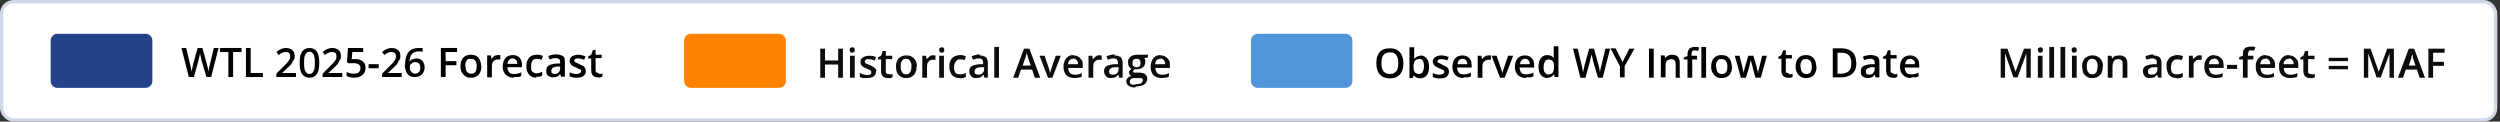 <?xml version="1.0" encoding="UTF-8"?>
<svg id="Layer_1" xmlns="http://www.w3.org/2000/svg" version="1.1" viewBox="0 0 740 36">
  <rect x="0" y="0" width="740" height="36" fill="#333333" stroke="none"/>
  <!-- Generator: Adobe Illustrator 30.0.0, SVG Export Plug-In . SVG Version: 2.1.1 Build 123)  -->
  <defs>
    <style>
      .st0 {
        fill: none;
        stroke: #d0d7e6;
      }

      .st1 {
        fill: #22438a;
      }

      .st2 {
        fill: #fff;
      }

      .st3 {
        fill: #5095da;
      }

      .st4 {
        fill: #ff8300;
      }

      .st5 {
        fill: #0c0c0c;
      }
    </style>
  </defs>
  <rect class="st2" x=".5" y=".5" width="738.2" height="35" rx="3.5" ry="3.5"/>
  <rect class="st0" x=".5" y=".5" width="738.2" height="35" rx="3.5" ry="3.5"/>
  <g>
    <path class="st1" d="M43.1,10h-26.1c-1.1,0-2,.9-2,2v12c0,1.1.9,2,2,2h26.1c1.1,0,2-.9,2-2v-12c0-1.1-.9-2-2-2Z"/>
    <g>
      <path d="M62.6,22.8h-1.5l-1.5-5.1c0-.2-.1-.5-.2-1s-.2-.7-.2-.9c0,.2-.1.6-.2,1s-.2.7-.2.9l-1.4,5.1h-1.5l-1.1-4.3-1.1-4.3h1.4l1.2,5c.2.8.3,1.5.4,2.1,0-.3.1-.7.2-1.1s.2-.7.2-1l1.4-5h1.4l1.4,5c.1.5.3,1.2.4,2.1,0-.6.2-1.3.4-2.1l1.2-5h1.4l-2.2,8.6Z"/>
      <path d="M69,22.8h-1.4v-7.4h-2.5v-1.2h6.4v1.2h-2.5v7.4Z"/>
      <path d="M72.8,22.8v-8.6h1.4v7.4h3.6v1.2h-5Z"/>
      <path d="M87.6,22.8h-5.8v-1l2.2-2.2c.7-.7,1.1-1.1,1.3-1.4s.4-.5.5-.8.1-.5.1-.8-.1-.7-.3-.9-.6-.3-1-.3-.6,0-1,.2-.7.3-1.1.7l-.7-.9c.5-.4.9-.7,1.4-.9s.9-.3,1.4-.3c.8,0,1.4.2,1.9.6s.7,1,.7,1.7,0,.8-.2,1.1-.4.7-.6,1.1-.8.9-1.4,1.5l-1.5,1.4h0c0,0,4.1,0,4.1,0v1.2Z"/>
      <path d="M94.5,18.6c0,1.5-.2,2.6-.7,3.3s-1.2,1.1-2.2,1.1-1.7-.4-2.2-1.1-.7-1.8-.7-3.3.2-2.6.7-3.3,1.2-1.1,2.2-1.1,1.7.4,2.2,1.1.7,1.8.7,3.3ZM90,18.6c0,1.2.1,2,.4,2.5s.6.8,1.2.8.9-.3,1.2-.8.4-1.3.4-2.5-.1-2-.4-2.5-.6-.8-1.2-.8-.9.3-1.2.8-.4,1.3-.4,2.5Z"/>
      <path d="M101.3,22.8h-5.8v-1l2.2-2.2c.7-.7,1.1-1.1,1.3-1.4s.4-.5.5-.8.1-.5.1-.8-.1-.7-.3-.9-.6-.3-1-.3-.6,0-1,.2-.7.3-1.1.7l-.7-.9c.5-.4.9-.7,1.4-.9s.9-.3,1.4-.3c.8,0,1.4.2,1.9.6s.7,1,.7,1.7,0,.8-.2,1.1-.4.7-.6,1.1-.8.9-1.4,1.5l-1.5,1.4h0c0,0,4.1,0,4.1,0v1.2Z"/>
      <path d="M105.3,17.5c.9,0,1.5.2,2.1.7s.8,1.1.8,1.9-.3,1.6-.9,2.1-1.4.8-2.4.8-1.7-.2-2.3-.5v-1.2c.3.2.7.3,1.1.4s.8.1,1.1.1c.6,0,1.1-.1,1.4-.4s.5-.7.5-1.2c0-1-.7-1.5-2-1.5s-.4,0-.7,0-.5,0-.7.1l-.6-.4.3-4.2h4.5v1.2h-3.2l-.2,2.1c.1,0,.3,0,.5,0s.4,0,.7,0Z"/>
      <path d="M109.1,20.2v-1.2h3v1.2h-3Z"/>
      <path d="M118.9,22.8h-5.8v-1l2.2-2.2c.7-.7,1.1-1.1,1.3-1.4s.4-.5.5-.8.1-.5.1-.8-.1-.7-.3-.9-.6-.3-1-.3-.6,0-1,.2-.7.3-1.1.7l-.7-.9c.5-.4.9-.7,1.4-.9s.9-.3,1.4-.3c.8,0,1.4.2,1.9.6s.7,1,.7,1.7,0,.8-.2,1.1-.4.7-.6,1.1-.8.9-1.4,1.5l-1.5,1.4h0c0,0,4.1,0,4.1,0v1.2Z"/>
      <path d="M119.9,19.2c0-3.4,1.4-5,4.1-5s.8,0,1.1,0v1.1c-.3,0-.6-.1-1-.1-.9,0-1.6.2-2.1.7s-.7,1.3-.8,2.4h0c.2-.3.4-.6.8-.7s.7-.3,1.2-.3c.8,0,1.4.2,1.8.7s.7,1.1.7,1.9-.3,1.6-.8,2.1-1.2.8-2.1.8-1.1-.1-1.6-.4-.8-.7-1-1.3-.4-1.2-.4-2ZM122.9,21.8c.5,0,.8-.2,1.1-.5s.4-.7.4-1.3-.1-.9-.4-1.2-.6-.4-1.1-.4-.6,0-.8.2-.4.3-.6.5-.2.4-.2.7c0,.6.1,1,.4,1.4s.7.6,1.1.6Z"/>
      <path d="M131.9,22.8h-1.4v-8.6h4.8v1.2h-3.4v2.7h3.2v1.2h-3.2v3.5Z"/>
      <path d="M142.5,19.6c0,1.1-.3,1.9-.8,2.5s-1.3.9-2.3.9-1.1-.1-1.6-.4-.8-.7-1.1-1.2-.4-1.1-.4-1.8c0-1.1.3-1.9.8-2.5s1.3-.9,2.3-.9,1.7.3,2.2.9.8,1.4.8,2.4ZM137.8,19.6c0,1.5.6,2.2,1.7,2.2s1.6-.7,1.6-2.2-.6-2.2-1.7-2.2-1,.2-1.3.6-.4.9-.4,1.6Z"/>
      <path d="M147.4,16.3c.3,0,.5,0,.7,0v1.3c-.3,0-.5,0-.7,0-.6,0-1,.2-1.3.5s-.5.8-.5,1.4v3.4h-1.4v-6.5h1.1l.2,1.1h0c.2-.4.5-.7.8-.9s.7-.3,1.1-.3Z"/>
      <path d="M152.1,23c-1,0-1.8-.3-2.4-.9s-.9-1.4-.9-2.4.3-1.9.8-2.5,1.3-.9,2.2-.9,1.5.3,2,.8.7,1.2.7,2.1v.7h-4.3c0,.6.2,1.1.5,1.5s.8.5,1.4.5.7,0,1.1-.1.7-.2,1.1-.4v1.1c-.3.2-.7.3-1,.3s-.7,0-1.2,0ZM151.8,17.3c-.4,0-.8.1-1.1.4s-.4.7-.5,1.2h2.9c0-.5-.1-.9-.4-1.2s-.6-.4-1-.4Z"/>
      <path d="M158.8,23c-1,0-1.7-.3-2.2-.9s-.8-1.4-.8-2.5.3-1.9.8-2.5,1.3-.9,2.3-.9,1.3.1,1.8.4l-.4,1.1c-.6-.2-1.1-.3-1.4-.3-1.1,0-1.7.7-1.7,2.2s.1,1.3.4,1.6.7.5,1.2.5,1.2-.2,1.7-.5v1.2c-.2.1-.5.2-.8.3s-.6,0-1,0Z"/>
      <path d="M166.1,22.8l-.3-.9h0c-.3.4-.6.7-.9.8s-.7.2-1.2.2-1.1-.2-1.5-.5-.5-.8-.5-1.5.2-1.2.7-1.5,1.3-.5,2.3-.6h1.1v-.4c0-.4,0-.7-.3-.9s-.5-.3-.9-.3-.7,0-1,.1-.6.2-.9.3l-.4-1c.4-.2.7-.3,1.2-.4s.8-.1,1.2-.1c.8,0,1.4.2,1.9.5s.6.9.6,1.7v4.4h-1ZM164.1,21.9c.5,0,.9-.1,1.2-.4s.5-.7.5-1.2v-.6h-.8c-.6,0-1.1.2-1.4.4s-.4.5-.4.9,0,.5.3.7.4.2.8.2Z"/>
      <path d="M173.4,21c0,.6-.2,1.1-.7,1.5s-1.1.5-2,.5-1.6-.1-2.1-.4v-1.2c.8.4,1.5.5,2.1.5s1.3-.3,1.3-.8,0-.3-.1-.4-.2-.2-.5-.3-.5-.2-.9-.4c-.7-.3-1.3-.6-1.5-.9s-.4-.7-.4-1.1.2-1,.7-1.3,1.1-.5,1.8-.5,1.5.2,2.2.5l-.4,1c-.7-.3-1.3-.4-1.8-.4-.7,0-1.1.2-1.1.6s0,.4.3.5.6.3,1.2.6c.5.2.9.4,1.2.6s.4.4.5.6.2.5.2.8Z"/>
      <path d="M177.3,21.9c.3,0,.7,0,1-.2v1c-.2,0-.3.1-.6.2s-.5,0-.7,0c-1.3,0-2-.7-2-2.1v-3.5h-.9v-.6l.9-.5.5-1.4h.8v1.4h1.8v1h-1.8v3.5c0,.3,0,.6.2.7s.4.2.7.2Z"/>
    </g>
  </g>
  <g>
    <path class="st4" d="M230.6,10h-26.1c-1.1,0-2,.9-2,2v12c0,1.1.9,2,2,2h26.1c1.1,0,2-.9,2-2v-12c0-1.1-.9-2-2-2Z"/>
    <path class="st5" d="M249.5,23h-1.4v-3.9h-3.9v3.9h-1.4v-8.6h1.4v3.5h3.9v-3.5h1.4v8.6ZM253,16.5v6.5h-1.4v-6.5h1.4ZM252.3,14c.2,0,.4,0,.5.2.2.1.2.3.2.6s0,.5-.2.6-.3.2-.5.2-.4,0-.6-.2c-.1-.1-.2-.3-.2-.6s0-.5.2-.6.3-.2.6-.2ZM259.3,21.1c0,.4-.1.8-.3,1.1-.2.3-.5.5-.9.7-.4.1-.9.2-1.5.2h-1.2c-.3,0-.6-.2-.9-.3v-1.2c.3.1.7.3,1,.4.4.1.8.2,1.1.2s.8,0,1-.2c.2-.1.3-.3.3-.6s0-.3-.1-.4c0-.1-.2-.2-.4-.3-.2-.1-.5-.3-.9-.4-.4-.2-.8-.3-1-.5-.3-.2-.5-.4-.6-.6s-.2-.5-.2-.9c0-.6.2-1,.7-1.3s1.1-.5,1.8-.5.8,0,1.1.1c.4,0,.7.2,1,.3l-.4,1c-.3-.1-.6-.2-.9-.3-.3,0-.6-.1-.9-.1s-.6,0-.8.2c-.2.1-.3.3-.3.5s0,.3.1.4c0,.1.2.2.5.3.2.1.5.2.9.4.4.1.7.3,1,.5s.5.4.7.6.2.5.2.9v-.2h-.1ZM263.2,22h.5c.2,0,.3,0,.5-.1v1c-.2,0-.4.1-.6.2s-.5,0-.8,0-.7,0-1-.2c-.3-.1-.5-.3-.7-.6-.2-.3-.3-.7-.3-1.2v-3.5h-.9v-.6l.9-.5.5-1.4h.9v1.4h1.9v1h-1.9v3.5c0,.3,0,.6.2.7.2.2.4.2.6.2h.2,0ZM271.3,19.7c0,.5,0,1-.2,1.4-.1.4-.3.8-.6,1.1-.3.3-.6.5-1,.7-.4.1-.8.2-1.3.2s-.9,0-1.2-.2c-.4-.2-.7-.4-1-.7-.3-.3-.5-.6-.6-1.1-.1-.4-.2-.9-.2-1.4s.1-1.3.4-1.8c.2-.5.6-.9,1.1-1.1.5-.3,1-.4,1.6-.4s1.1.1,1.6.4.8.6,1.1,1.1c.3.5.4,1.1.4,1.8h0ZM266.6,19.7c0,.5,0,.9.2,1.2.1.3.3.6.5.8.2.2.6.3.9.3s.7,0,.9-.3c.2-.2.4-.4.5-.8.1-.3.2-.7.2-1.2s0-.9-.2-1.2c-.1-.3-.3-.6-.5-.8-.2-.2-.6-.3-.9-.3-.6,0-1,.2-1.2.6-.3.4-.4.9-.4,1.6h0ZM276.2,16.4h.7v1.3h-.7c-.2,0-.5,0-.7.1-.2,0-.4.2-.6.4-.2.2-.3.4-.4.6,0,.2-.1.5-.1.8v3.4h-1.4v-6.5h1.1l.2,1.1h0c.1-.2.3-.4.5-.6s.4-.3.7-.5c.2-.1.5-.2.8-.2h-.1ZM279.4,16.5v6.5h-1.4v-6.5h1.4ZM278.8,14c.2,0,.4,0,.5.2.2.1.2.3.2.6s0,.5-.2.6-.3.2-.5.2-.4,0-.6-.2c-.1-.1-.2-.3-.2-.6s0-.5.2-.6.3-.2.6-.2ZM284,23.1c-.6,0-1.1-.1-1.6-.4-.4-.2-.8-.6-1-1.1s-.4-1.1-.4-1.9.1-1.4.4-1.9.6-.9,1.1-1.1,1-.4,1.6-.4.7,0,1,.1c.3,0,.6.2.8.3l-.4,1.1c-.2,0-.5-.2-.7-.2h-.7c-.4,0-.7,0-.9.3-.2.2-.4.4-.6.8-.1.3-.2.7-.2,1.2s0,.9.2,1.2c.1.3.3.6.6.7.2.2.5.2.9.2s.7,0,1-.1c.3,0,.5-.2.8-.3v1.2c-.2.1-.5.2-.8.3-.3,0-.6.1-1,.1h0ZM289.9,16.4c.8,0,1.4.2,1.9.5.4.4.6.9.6,1.7v4.4h-1l-.3-.9h0c-.2.2-.4.4-.6.6s-.4.3-.7.3-.6.1-.9.1-.7,0-1-.2c-.3-.1-.5-.4-.7-.7-.2-.3-.3-.7-.3-1.1,0-.7.2-1.2.7-1.5s1.3-.5,2.3-.6h1.1v-.4c0-.4-.1-.8-.3-1-.2-.2-.5-.3-.9-.3s-.6,0-.9.1c-.3,0-.6.2-.9.3l-.4-1c.3-.2.7-.3,1.1-.4s.8-.2,1.3-.2v.3h-.1ZM291.1,19.9h-.8c-.7,0-1.2.2-1.4.4-.3.2-.4.5-.4.9s0,.6.3.7c.2.1.4.2.8.2s.9-.1,1.2-.4c.3-.3.5-.7.5-1.2v-.6h-.2ZM295.7,23h-1.4v-9.1h1.4v9.1ZM306.3,23l-.8-2.4h-3.3l-.8,2.4h-1.5l3.2-8.6h1.6l3.2,8.6h-1.6ZM305.1,19.4l-.8-2.3c0-.1,0-.2-.1-.4,0-.2-.1-.4-.2-.6,0-.2-.1-.4-.1-.5,0,.2,0,.3-.1.5,0,.2-.1.4-.2.6,0,.2,0,.3-.1.4l-.8,2.3h2.5,0ZM310.2,23l-2.5-6.5h1.5l1.3,3.8c0,.2.2.5.2.8s.1.5.1.7h0c0-.2,0-.4.2-.7,0-.3.2-.5.2-.8l1.3-3.8h1.5l-2.5,6.5h-1.5.2,0ZM317.7,16.4c.6,0,1.1.1,1.5.4.4.2.7.6,1,1s.3,1,.3,1.6v.7h-4.3c0,.6.2,1.1.5,1.5.3.3.8.5,1.4.5s.8,0,1.1-.1c.3,0,.7-.2,1-.4v1.1c-.3.2-.7.3-1,.3s-.7.1-1.2.1-1.2-.1-1.7-.4c-.5-.2-.9-.6-1.1-1.1-.3-.5-.4-1.1-.4-1.8s.1-1.3.4-1.9c.2-.5.6-.9,1-1.2.4-.3,1-.4,1.6-.4h0ZM317.7,17.4c-.4,0-.8.1-1.1.4-.3.3-.4.7-.5,1.2h3c0-.3,0-.6-.2-.9-.1-.2-.3-.4-.5-.6-.2-.1-.5-.2-.8-.2h.1ZM325.4,16.4h.7v1.3h-.7c-.2,0-.5,0-.7.1-.2,0-.4.2-.6.4-.2.2-.3.4-.4.6,0,.2-.1.5-.1.8v3.4h-1.4v-6.5h1.1l.2,1.1h0c.1-.2.3-.4.5-.6s.4-.3.7-.5c.2-.1.5-.2.8-.2h-.1ZM329.8,16.4c.8,0,1.4.2,1.9.5.4.4.6.9.6,1.7v4.4h-1l-.3-.9h0c-.2.2-.4.4-.6.6s-.4.3-.7.3-.6.1-.9.1-.7,0-1-.2c-.3-.1-.5-.4-.7-.7-.2-.3-.3-.7-.3-1.1,0-.7.2-1.2.7-1.5s1.3-.5,2.3-.6h1.1v-.4c0-.4-.1-.8-.3-1-.2-.2-.5-.3-.9-.3s-.6,0-.9.1c-.3,0-.6.2-.9.3l-.4-1c.3-.2.7-.3,1.1-.4s.8-.2,1.3-.2v.3h-.1ZM330.9,19.9h-.8c-.7,0-1.2.2-1.4.4-.3.2-.4.5-.4.9s0,.6.3.7c.2.1.4.2.8.2s.9-.1,1.2-.4c.3-.3.5-.7.5-1.2v-.6h-.2ZM336.1,25.9c-.9,0-1.6-.2-2-.5-.5-.3-.7-.8-.7-1.3s.1-.7.4-1c.2-.3.6-.5,1.1-.6-.2,0-.3-.2-.5-.4-.1-.2-.2-.4-.2-.6s0-.4.2-.6c.1-.2.3-.3.6-.5-.3-.1-.6-.4-.8-.7-.2-.3-.3-.7-.3-1.2s0-.9.3-1.2c.2-.3.5-.6.9-.8.4-.2.8-.3,1.4-.3s.2,0,.4,0h2.9v.8l-1.1.2c.1.1.2.3.3.5v.6c0,.7-.2,1.2-.7,1.6s-1.1.6-1.9.6h-.6c-.1,0-.2.2-.3.3,0,.1-.1.2-.1.3s0,.2.1.3c0,0,.2.1.3.1h1.6c.7,0,1.3.2,1.6.5s.6.7.6,1.3-.3,1.3-.9,1.7c-.6.4-1.5.6-2.6.6v.3h0ZM336.1,24.9c.5,0,.9,0,1.2-.1.3,0,.6-.2.7-.4.2-.2.3-.4.3-.6s0-.4-.2-.5c-.1-.1-.3-.2-.5-.2h-1.8c-.3,0-.5,0-.7.1-.2,0-.3.2-.5.4-.1.2-.2.3-.2.6s.1.5.4.7.6.2,1.1.2l.2-.2ZM336.4,19.9c.4,0,.7-.1.9-.3.2-.2.3-.5.3-.9s-.1-.8-.3-1c-.2-.2-.5-.3-.9-.3s-.7.1-.9.3c-.2.2-.3.6-.3,1s0,.7.3.9c.2.2.5.3.9.3ZM343.5,16.4c.6,0,1.1.1,1.5.4.4.2.7.6,1,1s.3,1,.3,1.6v.7h-4.3c0,.6.2,1.1.5,1.5.3.3.8.5,1.4.5s.8,0,1.1-.1c.3,0,.7-.2,1-.4v1.1c-.3.2-.7.3-1,.3s-.7.1-1.2.1-1.2-.1-1.7-.4c-.5-.2-.9-.6-1.1-1.1-.3-.5-.4-1.1-.4-1.8s.1-1.3.4-1.9c.2-.5.6-.9,1-1.2.4-.3,1-.4,1.6-.4h0ZM343.5,17.4c-.4,0-.8.1-1.1.4-.3.3-.4.7-.5,1.2h3c0-.3,0-.6-.2-.9-.1-.2-.3-.4-.5-.6-.2-.1-.5-.2-.8-.2h.1Z"/>
  </g>
  <path class="st5" d="M596,23l-2.5-7.2h0v7.2h-1.3v-8.6h2l2.4,6.8h0l2.5-6.8h2v8.6h-1.3v-7.2h0l-2.6,7.1h-1.2ZM604.6,16.5v6.5h-1.4v-6.5h1.4ZM604,14c.2,0,.4,0,.5.2.2.1.2.3.2.6s0,.5-.2.6-.3.2-.5.2-.4,0-.6-.2c0-.1-.2-.3-.2-.6s0-.5.2-.6.3-.2.6-.2ZM608,23h-1.4v-9.1h1.4v9.1ZM611.3,23h-1.4v-9.1h1.4v9.1ZM614.7,16.5v6.5h-1.4v-6.5h1.4ZM614,14c.2,0,.4,0,.5.2.2.1.2.3.2.6s0,.5-.2.6-.3.2-.5.2-.4,0-.6-.2c0-.1-.2-.3-.2-.6s0-.5.2-.6.3-.2.6-.2ZM622.4,19.7c0,.5,0,1-.2,1.4,0,.4-.3.8-.6,1.1-.3.3-.6.5-1,.7-.4.1-.8.2-1.3.2s-.9,0-1.2-.2c-.4-.2-.7-.4-1-.7-.3-.3-.5-.6-.6-1.1,0-.4-.2-.9-.2-1.4s0-1.3.4-1.8c.2-.5.6-.9,1.1-1.1.5-.3,1-.4,1.6-.4s1.1.1,1.6.4.8.6,1.1,1.1.4,1.1.4,1.8h0ZM617.7,19.7c0,.5,0,.9.2,1.2,0,.3.3.6.5.8.2.2.6.3.9.3s.7,0,.9-.3c.2-.2.4-.4.5-.8,0-.3.2-.7.2-1.2s0-.9-.2-1.2c0-.3-.3-.6-.5-.8-.2-.2-.6-.3-.9-.3-.6,0-1,.2-1.2.6-.3.4-.4.9-.4,1.6h0ZM627.4,16.4c.7,0,1.3.2,1.7.6s.6,1,.6,1.8v4.2h-1.4v-4c0-.5,0-.9-.3-1.1-.2-.3-.5-.4-1-.4s-1.1.2-1.3.6-.4.9-.4,1.7v3.2h-1.4v-6.5h1.1l.2.9h0c0-.2.3-.4.5-.6.2-.1.4-.3.7-.3s.5-.1.8-.1h.2ZM637.3,16.4c.8,0,1.4.2,1.9.5.4.4.6.9.6,1.7v4.4h-1l-.3-.9h0c-.2.2-.4.4-.6.6-.2.2-.4.3-.7.3s-.6.1-.9.1-.7,0-1-.2c-.3-.1-.5-.4-.7-.7-.2-.3-.3-.7-.3-1.1,0-.7.2-1.2.7-1.5s1.3-.5,2.3-.6h1.1v-.4c0-.4,0-.8-.3-1s-.5-.3-.9-.3-.6,0-.9.1c-.3,0-.6.2-.9.3l-.4-1c.3-.2.7-.3,1.1-.4.4-.1.8-.2,1.3-.2v.3h0ZM638.4,19.9h-.8c-.7,0-1.2.2-1.4.4-.3.2-.4.5-.4.9s0,.6.3.7c.2.1.4.2.8.2s.9-.1,1.2-.4.5-.7.5-1.2v-.6h-.2,0ZM644.3,23.1c-.6,0-1.1-.1-1.6-.4-.4-.2-.8-.6-1-1.1s-.4-1.1-.4-1.9,0-1.4.4-1.9c.3-.5.6-.9,1.1-1.1s1-.4,1.6-.4.7,0,1,.1c.3,0,.6.2.8.3l-.4,1.1c-.2,0-.5-.2-.7-.2h-.7c-.4,0-.7,0-1,.3-.2.2-.4.4-.6.8,0,.3-.2.7-.2,1.2s0,.9.2,1.2c0,.3.3.6.6.7.2.2.5.2.9.2s.7,0,1-.1c.3,0,.5-.2.8-.3v1.2c-.2.1-.5.2-.8.3-.3,0-.6.1-1,.1h0ZM651,16.4h.7v1.3h-.7c-.2,0-.5,0-.7.1-.2,0-.4.2-.6.4-.2.2-.3.4-.4.6v4.2h-1.4v-6.5h1.1l.2,1.1h0c0-.2.3-.4.5-.6s.4-.3.7-.5c.2-.1.5-.2.8-.2h-.2ZM655.4,16.4c.6,0,1.1.1,1.5.4.4.2.7.6,1,1,.2.4.3,1,.3,1.6v.7h-4.3c0,.6.2,1.1.5,1.5.3.3.8.5,1.4.5s.8,0,1.1-.1c.3,0,.7-.2,1-.4v1.1c-.3.2-.7.3-1,.3s-.7.1-1.2.1-1.2-.1-1.7-.4c-.5-.2-.9-.6-1.1-1.1-.3-.5-.4-1.1-.4-1.8s0-1.3.4-1.9c.2-.5.6-.9,1-1.2.4-.3,1-.4,1.6-.4h0ZM655.4,17.4c-.4,0-.8.1-1.1.4s-.4.7-.5,1.2h3c0-.3,0-.6-.2-.9,0-.2-.3-.4-.5-.6-.2-.1-.5-.2-.8-.2h0ZM659.2,20.4v-1.2h3v1.2h-3ZM666.9,17.6h-1.6v5.4h-1.4v-5.4h-1.1v-.7l1.1-.4v-.5c0-.6,0-1,.3-1.3.2-.3.4-.6.8-.7.3-.1.7-.2,1.2-.2h.8c.2,0,.5.1.6.2l-.4,1s-.3,0-.4-.1h-.5c-.3,0-.5,0-.7.3,0,.2-.2.5-.2.9v.4h1.6v1h0ZM670.6,16.4c.6,0,1.1.1,1.5.4.4.2.7.6,1,1s.3,1,.3,1.6v.7h-4.3c0,.6.2,1.1.5,1.5.3.3.8.5,1.4.5s.8,0,1.1-.1c.3,0,.7-.2,1-.4v1.1c-.3.2-.7.3-1,.3s-.7.1-1.2.1-1.2-.1-1.7-.4c-.5-.2-.9-.6-1.1-1.1-.3-.5-.4-1.1-.4-1.8s0-1.3.4-1.9c.2-.5.6-.9,1-1.2.4-.3,1-.4,1.6-.4h0ZM670.6,17.4c-.4,0-.8.1-1.1.4s-.4.7-.5,1.2h3c0-.3,0-.6-.2-.9,0-.2-.3-.4-.5-.6-.2-.1-.5-.2-.8-.2h0ZM677.5,16.4c.6,0,1.1.1,1.5.4.4.2.7.6,1,1s.3,1,.3,1.6v.7h-4.3c0,.6.2,1.1.5,1.5.3.3.8.5,1.4.5s.8,0,1.1-.1c.3,0,.7-.2,1-.4v1.1c-.3.2-.7.3-1,.3s-.7.1-1.2.1-1.2-.1-1.7-.4c-.5-.2-.9-.6-1.1-1.1-.3-.5-.4-1.1-.4-1.8s0-1.3.4-1.9c.2-.5.6-.9,1-1.2.4-.3,1-.4,1.6-.4h0ZM677.5,17.4c-.4,0-.8.1-1.1.4s-.4.7-.5,1.2h3c0-.3,0-.6-.2-.9,0-.2-.3-.4-.5-.6-.2-.1-.5-.2-.8-.2h0ZM684.2,22h.5c.2,0,.3,0,.5-.1v1c-.2,0-.3.1-.6.2s-.5,0-.8,0-.7,0-1-.2c-.3-.1-.5-.3-.7-.6s-.3-.7-.3-1.2v-3.5h-.9v-.6l.9-.5.5-1.4h.9v1.4h1.9v1h-1.9v3.5c0,.3,0,.6.2.7.2.2.4.2.7.2h0ZM689.3,18.1v-1h5.7v1h-5.7ZM689.3,20.5v-1h5.7v1h-5.7ZM703.5,23l-2.5-7.2h0v7.2h-1.3v-8.6h2l2.4,6.8h0l2.5-6.8h2v8.6h-1.3v-7.2h0l-2.6,7.1h-1.2ZM716.2,23l-.8-2.4h-3.3l-.8,2.4h-1.5l3.2-8.6h1.6l3.2,8.6h-1.6ZM715,19.4l-.8-2.3v-.4c0-.2,0-.4-.2-.6v-.5.5c0,.2,0,.4-.2.6v.4l-.8,2.3h2.5-.5ZM720.2,23h-1.4v-8.6h4.8v1.2h-3.4v2.7h3.2v1.2h-3.2v3.5h0Z"/>
  <g>
    <path class="st3" d="M398.3,10h-26c-1.1,0-2,.9-2,2v12c0,1.1.9,2,2,2h26c1.1,0,2-.9,2-2v-12c0-1.1-.9-2-2-2Z"/>
    <g>
      <path d="M415.4,18.7c0,1.4-.3,2.5-1,3.3s-1.7,1.2-3,1.2-2.3-.4-3-1.2-1-1.9-1-3.3.3-2.5,1-3.3,1.7-1.1,3-1.1,2.3.4,3,1.2c.7.8,1,1.9,1,3.3h0ZM408.9,18.7c0,1.1.2,1.9.6,2.4s1.1.8,1.9.8,1.5-.3,1.9-.8.6-1.3.6-2.4-.2-1.8-.6-2.4-1-.8-1.9-.8-1.5.3-1.9.8-.6,1.3-.6,2.4Z"/>
      <path d="M420.4,16.4c.8,0,1.4.3,1.9.9s.7,1.4.7,2.5-.2,1.9-.7,2.5-1.1.9-1.9.9-1.5-.3-1.9-.9h0l-.3.8h-1v-9.1h1.4v3.5h0c.4-.6,1.1-1,1.9-1h-.1ZM420,17.5c-.6,0-1,.2-1.2.5s-.4.9-.4,1.6h0c0,.9.1,1.5.4,1.8s.7.5,1.2.5.9-.2,1.1-.6.4-.9.4-1.7c0-1.5-.5-2.2-1.5-2.2h0Z"/>
      <path d="M428.9,21.2c0,.6-.2,1.1-.7,1.5s-1.1.5-2,.5-1.6-.1-2.1-.4v-1.2c.8.4,1.5.5,2.1.5s1.3-.3,1.3-.8,0-.3-.1-.4-.2-.2-.5-.3-.5-.2-.9-.4c-.7-.3-1.3-.6-1.5-.9s-.4-.7-.4-1.1.2-1,.7-1.3,1.1-.5,1.8-.5,1.5.2,2.2.5l-.4,1c-.7-.3-1.3-.4-1.8-.4s-1.1.2-1.1.6,0,.4.3.5.6.3,1.2.6c.5.2.9.4,1.2.6s.4.4.5.6.2.5.2.8h0Z"/>
      <path d="M433.2,23.1c-1,0-1.8-.3-2.4-.9s-.9-1.4-.9-2.4.3-1.9.8-2.5,1.3-.9,2.2-.9,1.5.3,2,.8.7,1.2.7,2.1v.7h-4.3c0,.6.2,1.1.5,1.5s.8.5,1.4.5.7,0,1.1-.1.7-.2,1.1-.4v1.1c-.3.2-.7.3-1,.3h-1.2v.2ZM433,17.4c-.4,0-.8.1-1.1.4s-.4.7-.5,1.2h2.9c0-.5-.1-.9-.4-1.2s-.6-.4-1-.4h.1Z"/>
      <path d="M440.6,16.4h.7v1.3h-.7c-.6,0-1,.2-1.3.5s-.5.8-.5,1.4v3.4h-1.4v-6.5h1.1l.2,1.1h0c.2-.4.5-.7.8-.9s.7-.3,1.1-.3h0Z"/>
      <path d="M444,23l-2.5-6.5h1.5l1.3,3.8c.2.6.4,1.1.4,1.5h0c0-.3.2-.8.4-1.5l1.3-3.8h1.5l-2.5,6.5h-1.5.1Z"/>
      <path d="M451.7,23.1c-1,0-1.8-.3-2.4-.9s-.9-1.4-.9-2.4.3-1.9.8-2.5,1.3-.9,2.2-.9,1.5.3,2,.8.7,1.2.7,2.1v.7h-4.3c0,.6.2,1.1.5,1.5s.8.5,1.4.5.7,0,1.1-.1.7-.2,1.1-.4v1.1c-.3.2-.7.3-1,.3h-1.2v.2ZM451.5,17.4c-.4,0-.8.1-1.1.4s-.4.7-.5,1.2h2.9c0-.5-.1-.9-.4-1.2s-.6-.4-1-.4h.1Z"/>
      <path d="M458,23.1c-.8,0-1.4-.3-1.9-.9s-.7-1.4-.7-2.5.2-1.9.7-2.5,1.1-.9,1.9-.9,1.5.3,1.9.9h0v-3.5h1.4v9.1h-1.1l-.2-.8h0c-.4.6-1.1,1-1.9,1h0ZM458.4,22c.6,0,1-.2,1.2-.5s.4-.8.4-1.5v-.2c0-.8-.1-1.4-.4-1.7s-.7-.5-1.2-.5-.9.2-1.1.6-.4,1-.4,1.7.1,1.3.4,1.6.6.6,1.1.6h0Z"/>
      <path d="M474.5,23h-1.5l-1.5-5.1c0-.2-.1-.5-.2-1s-.2-.7-.2-.9c0,.2-.1.6-.2,1s-.2.7-.2.9l-1.4,5.1h-1.5l-1.1-4.3-1.1-4.3h1.4l1.2,5c.2.8.3,1.5.4,2.1,0-.3.1-.7.2-1.1s.2-.7.2-1l1.4-5h1.4l1.4,5c.1.5.3,1.2.4,2.1,0-.6.2-1.3.4-2.1l1.2-5h1.4l-2.2,8.6h.1Z"/>
      <path d="M480.3,18.3l2-3.9h1.5l-2.9,5.2v3.3h-1.4v-3.3l-2.8-5.3h1.5l2,3.9h0Z"/>
      <path d="M488.1,23v-8.6h1.4v8.6h-1.4Z"/>
      <path d="M497.4,23h-1.4v-4c0-.5-.1-.9-.3-1.1s-.5-.4-1-.4-1,.2-1.3.5-.4.9-.4,1.7v3.2h-1.4v-6.5h1.1l.2.8h0c.2-.3.5-.5.8-.7s.8-.3,1.2-.3c1.6,0,2.3.8,2.3,2.4v4.2l.2.2Z"/>
      <path d="M502.5,17.6h-1.6v5.4h-1.4v-5.4h-1.1v-.6l1.1-.4v-.4c0-.8.2-1.3.5-1.7s.9-.6,1.6-.6,1,0,1.4.2l-.4,1c-.3-.1-.7-.2-1-.2s-.5,0-.7.3-.2.5-.2.9v.4h1.6v1h.2ZM505,23h-1.4v-9.1h1.4v9.1Z"/>
      <path d="M512.7,19.7c0,1.1-.3,1.9-.8,2.5s-1.3.9-2.3.9-1.1-.1-1.6-.4-.8-.7-1.1-1.2-.4-1.1-.4-1.8c0-1.1.3-1.9.8-2.5s1.3-.9,2.3-.9,1.7.3,2.2.9c.5.6.8,1.4.8,2.4h0ZM508,19.7c0,1.5.6,2.2,1.7,2.2s1.6-.7,1.6-2.2-.6-2.2-1.7-2.2-1,.2-1.3.6-.4.9-.4,1.6h0Z"/>
      <path d="M519.6,23l-.8-3c0-.3-.3-1.1-.6-2.2h0c-.2,1.1-.4,1.8-.5,2.2l-.9,3h-1.5l-1.8-6.5h1.4l.8,3.2c.2.8.3,1.5.4,2h0c0-.3,0-.6.2-1s0-.6.2-.8l1-3.4h1.5l1,3.4c0,.2,0,.5.2.9s0,.7.2.9h0c0-.5.2-1.2.4-2l.8-3.2h1.4l-1.8,6.5h-1.6Z"/>
      <path d="M529.6,22c.3,0,.7,0,1-.2v1c-.2,0-.3.1-.6.2s-.5,0-.7,0c-1.3,0-2-.7-2-2.1v-3.5h-.9v-.6l.9-.5.5-1.4h.8v1.4h1.8v1h-1.8v3.5c0,.3,0,.6.2.7s.4.2.7.2v.3Z"/>
      <path d="M537.7,19.7c0,1.1-.3,1.9-.8,2.5s-1.3.9-2.3.9-1.1-.1-1.6-.4-.8-.7-1.1-1.2-.4-1.1-.4-1.8c0-1.1.3-1.9.8-2.5s1.3-.9,2.3-.9,1.7.3,2.2.9.8,1.4.8,2.4h0ZM533,19.7c0,1.5.6,2.2,1.7,2.2s1.6-.7,1.6-2.2-.6-2.2-1.7-2.2-1,.2-1.3.6-.4.9-.4,1.6h.1Z"/>
      <path d="M549.5,18.6c0,1.4-.4,2.5-1.2,3.2s-1.9,1.1-3.4,1.1h-2.4v-8.6h2.6c1.4,0,2.4.4,3.2,1.1s1.1,1.8,1.1,3.1h.1ZM548,18.7c0-2.1-1-3.1-2.9-3.1h-1.2v6.2h1c2.1,0,3.1-1,3.1-3.1h0Z"/>
      <path d="M555.2,23l-.3-.9h0c-.3.4-.6.7-.9.8s-.7.2-1.2.2-1.1-.2-1.5-.5-.5-.8-.5-1.5.2-1.2.7-1.5,1.3-.5,2.3-.6h1.1v-.4c0-.4,0-.7-.3-.9s-.5-.3-.9-.3-.7,0-1,.1-.6.2-.9.3l-.4-1c.4-.2.7-.3,1.2-.4s.8-.1,1.2-.1c.8,0,1.4.2,1.9.5s.6.9.6,1.7v4.4h-1.1ZM553.2,22.1c.5,0,.9-.1,1.2-.4s.5-.7.5-1.2v-.6h-.8c-.6,0-1.1.2-1.4.4s-.4.5-.4.9,0,.5.3.7.4.2.8.2h-.2Z"/>
      <path d="M560.6,22c.3,0,.7,0,1-.2v1c-.2,0-.3.1-.6.2s-.5,0-.7,0c-1.3,0-2-.7-2-2.1v-3.5h-.9v-.6l.9-.5.5-1.4h.8v1.4h1.8v1h-1.8v3.5c0,.3,0,.6.2.7s.4.2.7.2v.3Z"/>
      <path d="M565.7,23.1c-1,0-1.8-.3-2.4-.9s-.9-1.4-.9-2.4.3-1.9.8-2.5,1.3-.9,2.2-.9,1.5.3,2,.8.7,1.2.7,2.1v.7h-4.3c0,.6.2,1.1.5,1.5s.8.5,1.4.5.7,0,1.1-.1.7-.2,1.1-.4v1.1c-.3.2-.7.3-1,.3h-1.2v.2ZM565.5,17.4c-.4,0-.8.1-1.1.4s-.4.7-.5,1.2h2.9c0-.5,0-.9-.4-1.2s-.6-.4-1-.4h0Z"/>
    </g>
  </g>
</svg>